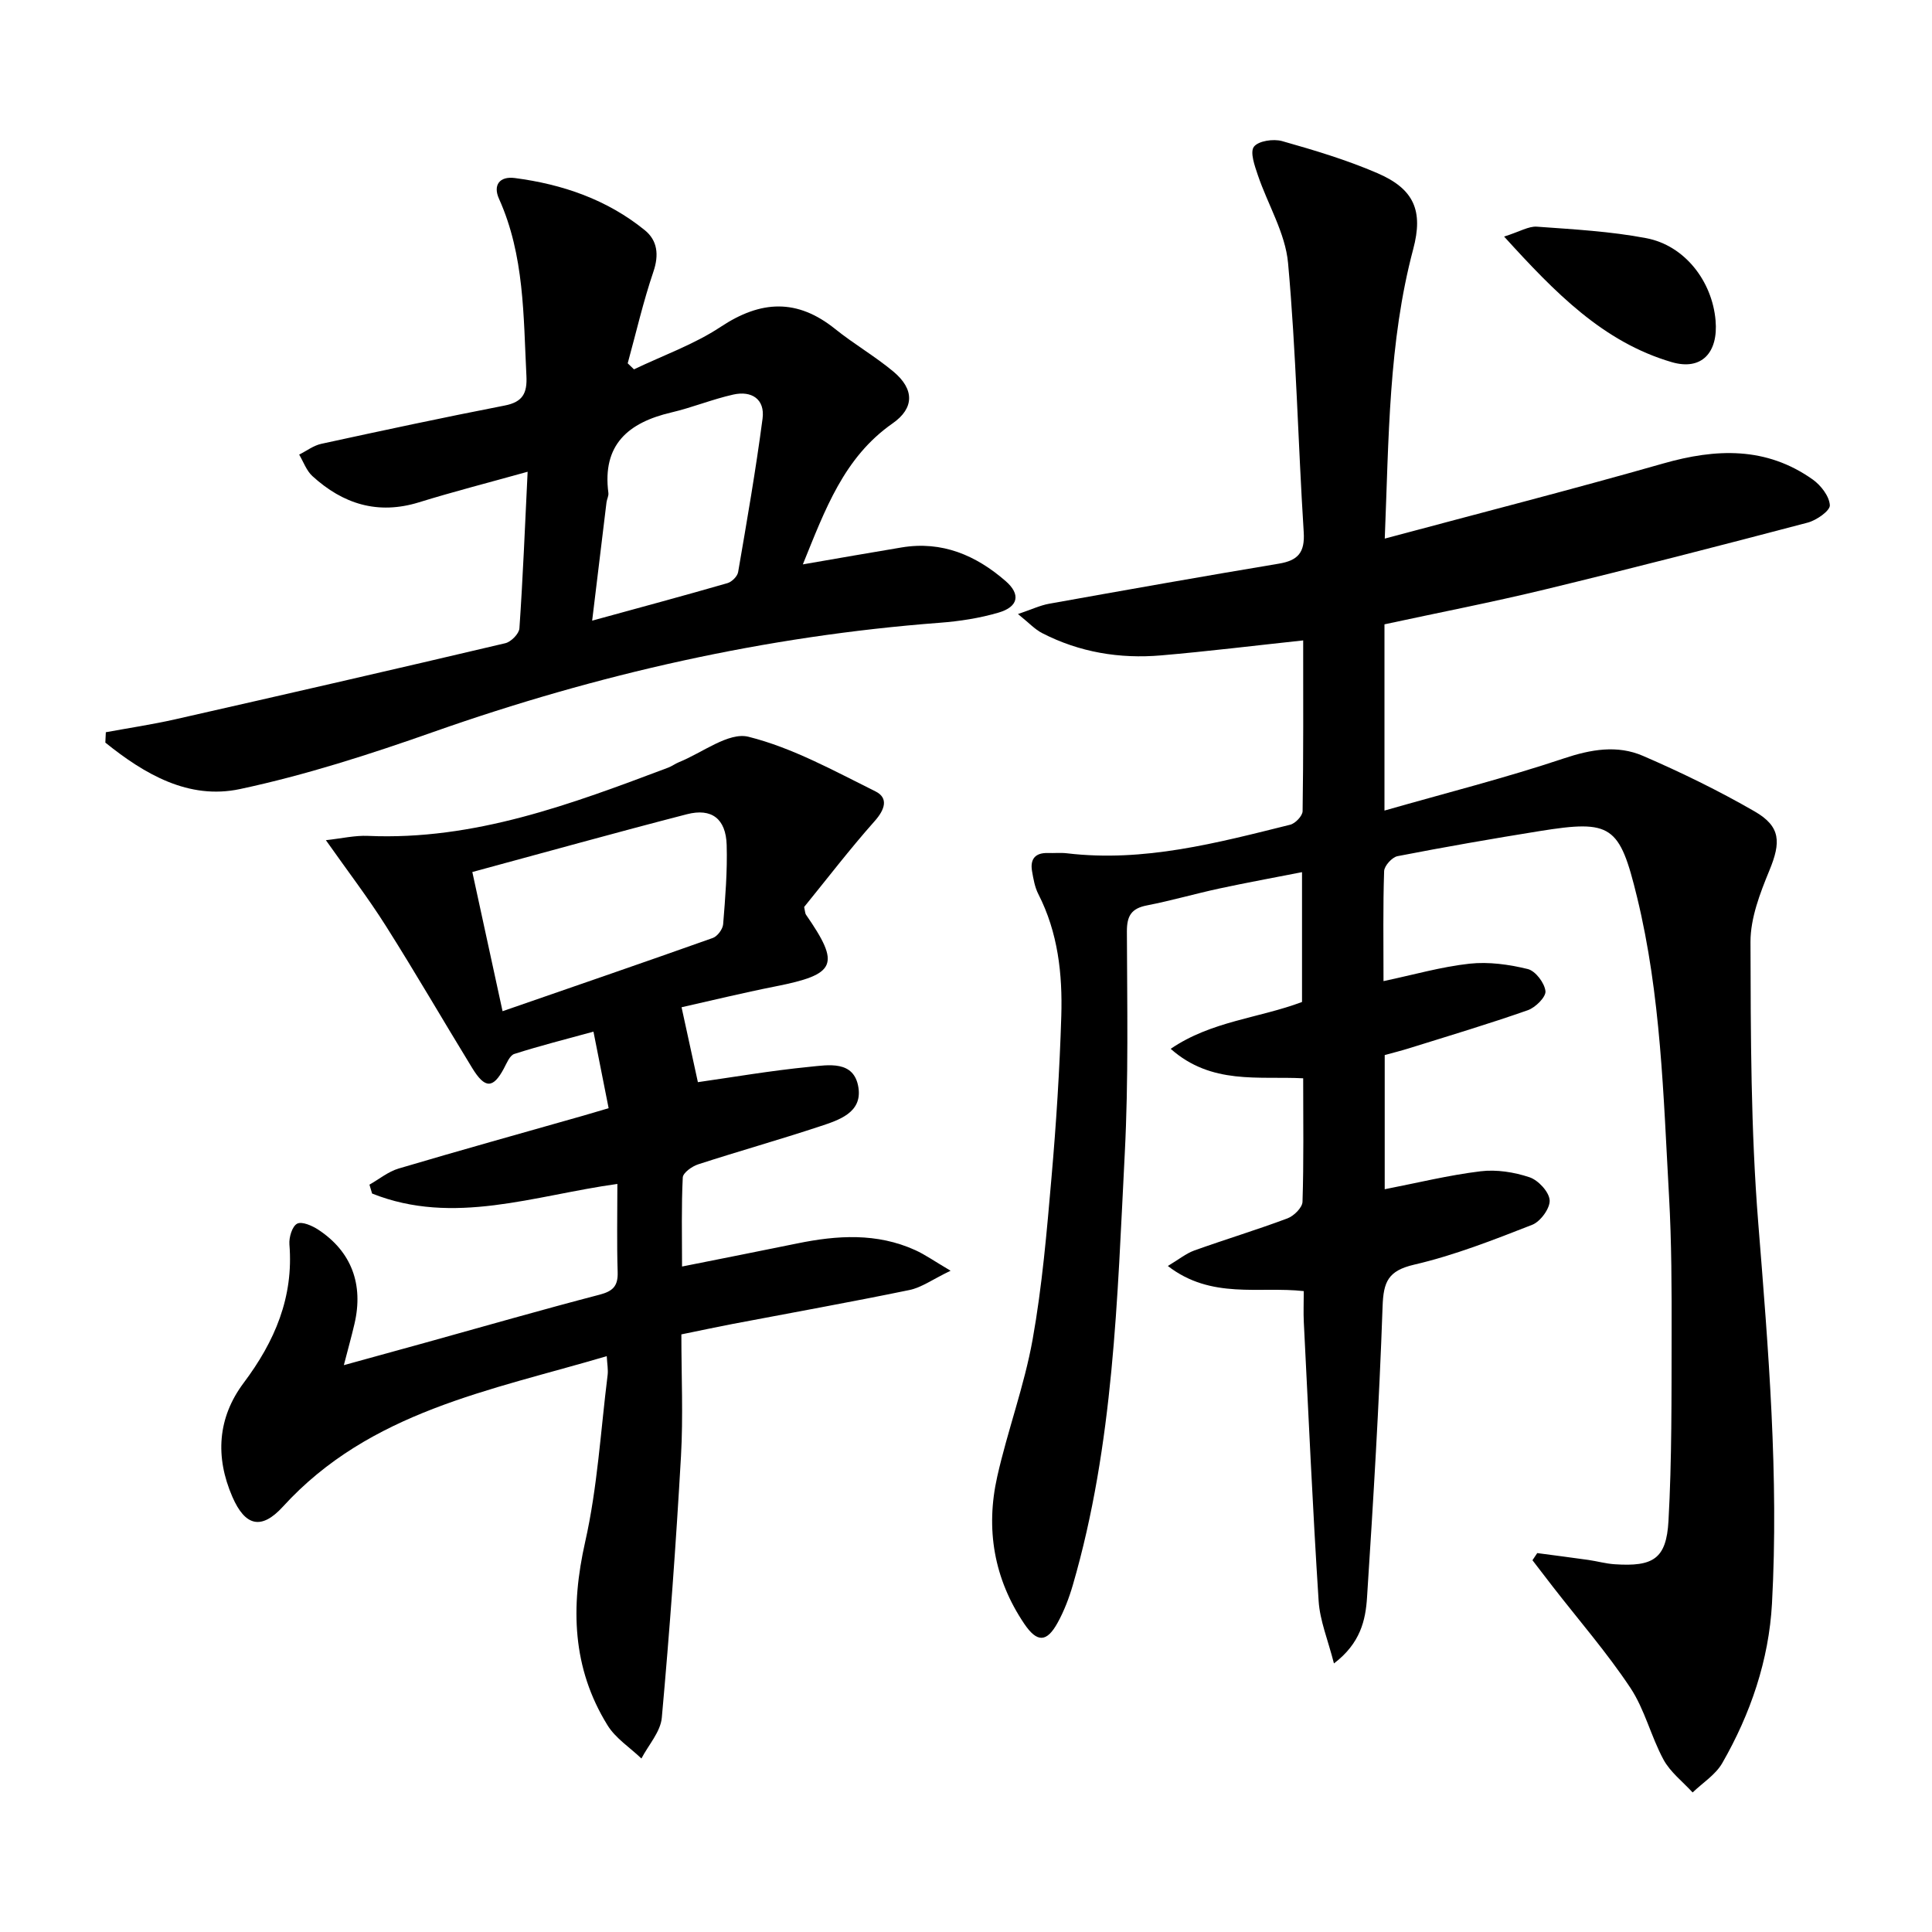 <svg enable-background="new 0 0 400 400" viewBox="0 0 400 400" xmlns="http://www.w3.org/2000/svg"><path d="m318.27 321.55c3.53.47 7.07.92 10.6 1.42 1.81.26 3.59.77 5.41.89 8.01.54 10.72-1.12 11.16-8.95.71-12.76.62-25.58.65-38.37.02-9.66 0-19.33-.54-28.97-1.16-20.72-1.67-41.53-6.62-61.85-3.62-14.85-5.26-16.05-20.18-13.65-9.83 1.58-19.64 3.29-29.41 5.19-1.12.22-2.73 1.99-2.77 3.09-.25 7.3-.13 14.62-.13 22.78 6.3-1.33 12.01-2.98 17.82-3.61 3.95-.43 8.16.16 12.05 1.11 1.59.39 3.47 2.87 3.66 4.57.14 1.21-2.08 3.41-3.67 3.96-8.13 2.85-16.39 5.32-24.62 7.89-1.57.49-3.18.89-4.99 1.39v27.78c6.73-1.31 13.25-2.92 19.86-3.72 3.3-.4 6.95.18 10.12 1.24 1.82.61 4.05 3.02 4.17 4.75.11 1.66-1.9 4.42-3.61 5.09-8.01 3.13-16.09 6.31-24.43 8.25-5.43 1.26-6.37 3.56-6.55 8.65-.7 20.09-1.92 40.17-3.22 60.24-.3 4.7-1.35 9.49-6.85 13.68-1.25-4.9-2.91-8.86-3.17-12.92-1.24-19.24-2.1-38.5-3.07-57.75-.1-1.98-.01-3.97-.01-6.42-9.25-1.03-19.12 1.77-28.14-5.2 2.26-1.35 3.75-2.58 5.45-3.2 6.41-2.3 12.94-4.27 19.32-6.66 1.33-.5 3.07-2.22 3.11-3.43.27-8.31.14-16.63.14-25.57-9.29-.48-18.98 1.39-27.43-6.1 8.43-5.76 18.24-6.33 27.19-9.7 0-8.61 0-17.22 0-26.88-5.91 1.16-11.52 2.18-17.09 3.38-5.02 1.08-9.96 2.52-15 3.5-3.22.62-4.18 2.13-4.17 5.41.05 15.33.35 30.68-.44 45.98-1.55 30-2.27 60.14-10.75 89.32-.78 2.68-1.8 5.36-3.15 7.81-2.26 4.1-4.25 4.14-6.9.23-6.3-9.33-8.04-19.66-5.6-30.5 2.14-9.52 5.6-18.78 7.32-28.36 1.99-11.1 2.94-22.4 3.92-33.65.97-11.09 1.68-22.22 2.02-33.35.26-8.67-.68-17.26-4.75-25.22-.74-1.44-1.03-3.16-1.31-4.78-.42-2.47.66-3.81 3.28-3.73 1.33.04 2.68-.1 4 .06 15.88 1.88 31.02-2.15 46.17-5.92 1.06-.26 2.56-1.83 2.57-2.81.18-11.63.12-23.27.12-35.35-10.09 1.08-19.74 2.27-29.41 3.1-8.58.74-16.9-.63-24.63-4.61-1.52-.78-2.75-2.13-5.01-3.95 2.85-.96 4.6-1.8 6.44-2.13 15.84-2.84 31.69-5.65 47.57-8.3 3.96-.66 5.42-2.3 5.15-6.53-1.18-18.57-1.56-37.2-3.24-55.71-.56-6.2-4.2-12.11-6.26-18.21-.65-1.92-1.66-4.75-.81-5.87.93-1.22 4.04-1.67 5.83-1.17 6.68 1.89 13.39 3.9 19.76 6.65 7.6 3.28 9.5 7.81 7.39 15.72-5.13 19.3-5.04 39.06-5.89 59.93 19.65-5.27 38.72-10.15 57.65-15.55 10.93-3.12 21.32-3.52 30.96 3.32 1.69 1.2 3.43 3.46 3.54 5.32.07 1.14-2.76 3.12-4.58 3.6-18.12 4.77-36.27 9.45-54.48 13.86-10.94 2.65-22 4.79-33.15 7.2v38.56c12.76-3.65 25.07-6.76 37.08-10.78 5.67-1.9 11.12-2.85 16.45-.54 7.89 3.41 15.66 7.2 23.1 11.49 5.45 3.14 5.47 6.4 3.05 12.26-1.93 4.69-3.91 9.83-3.9 14.77.05 19.41.06 38.89 1.61 58.22 2.1 26.24 4.27 52.44 2.84 78.75-.64 11.7-4.43 22.84-10.3 33.05-1.38 2.4-4.05 4.07-6.13 6.07-2.05-2.24-4.62-4.2-6.03-6.8-2.6-4.8-3.88-10.39-6.87-14.88-4.85-7.29-10.64-13.96-16.03-20.9-1.42-1.83-2.82-3.66-4.23-5.5.34-.48.67-.98.99-1.48z"/><path d="m125.62 280.78c-24.13 7.13-49.06 11.43-67.04 31.15-4.48 4.91-7.83 4.04-10.47-2.03-3.59-8.26-3.07-16.38 2.34-23.59 6.43-8.57 10.36-17.72 9.47-28.66-.12-1.46.57-3.76 1.6-4.3.99-.52 3.13.42 4.4 1.26 6.84 4.51 9.38 11.29 7.47 19.48-.6 2.58-1.32 5.13-2.2 8.55 5.95-1.64 11.46-3.16 16.97-4.68 11.99-3.33 23.94-6.77 35.98-9.91 2.78-.73 3.83-1.8 3.74-4.68-.19-5.97-.06-11.94-.06-18.25-17.21 2.38-33.9 8.72-50.78 1.99-.18-.61-.37-1.23-.55-1.84 2.01-1.14 3.89-2.7 6.05-3.34 12.71-3.77 25.49-7.32 38.24-10.95 1.58-.45 3.15-.93 5.23-1.54-1.02-5.14-2-10.11-3.14-15.85-5.72 1.57-11.11 2.93-16.39 4.62-.96.31-1.58 1.94-2.18 3.05-2.22 4.13-3.89 4.18-6.53-.13-6-9.79-11.75-19.74-17.89-29.44-3.69-5.84-7.9-11.34-12.41-17.74 3.29-.36 6.02-1.01 8.71-.89 22.03.97 42.09-6.57 62.16-14.13.77-.29 1.46-.82 2.23-1.13 4.83-1.94 10.29-6.29 14.4-5.26 9.14 2.29 17.72 7.06 26.29 11.31 2.74 1.36 1.95 3.77-.17 6.15-5.18 5.83-9.93 12.04-14.6 17.78.21.96.2 1.33.37 1.58 7.19 10.39 6.3 12.37-6.34 14.87-6.78 1.34-13.51 2.99-19.41 4.31 1.22 5.59 2.3 10.56 3.38 15.51 7.09-1.01 15.05-2.38 23.07-3.17 3.93-.39 9.29-1.42 10.17 4.3.8 5.21-4.1 6.74-8.01 8.03-8.34 2.76-16.81 5.14-25.16 7.85-1.28.41-3.15 1.74-3.2 2.73-.3 5.96-.15 11.94-.15 18.43 8.31-1.66 16.09-3.19 23.85-4.78 8.28-1.7 16.5-2.22 24.44 1.39 2.03.92 3.88 2.24 7.31 4.26-3.73 1.79-5.99 3.47-8.5 3.99-12.17 2.51-24.41 4.7-36.63 7.03-3.4.65-6.78 1.38-10.61 2.16 0 8.61.39 16.95-.08 25.23-1.03 18.06-2.34 36.11-3.97 54.13-.26 2.92-2.76 5.64-4.22 8.45-2.38-2.28-5.36-4.18-7.03-6.9-7.33-11.86-7.65-24.47-4.62-37.94 2.55-11.29 3.21-23.01 4.65-34.54.14-1.12-.09-2.27-.18-3.92zm-21.57-71.42c14.8-5.13 29.19-10.07 43.52-15.16.96-.34 2.07-1.82 2.15-2.85.44-5.46.89-10.95.73-16.41-.16-5.42-3.1-7.69-8.24-6.36-14.73 3.8-29.39 7.9-44.42 11.96 2.09 9.58 4.08 18.74 6.26 28.82z"/><path d="m21.91 151.6c4.79-.88 9.61-1.6 14.35-2.67 22.81-5.17 45.6-10.39 68.36-15.76 1.19-.28 2.85-1.96 2.92-3.08.72-10.43 1.14-20.89 1.7-32.42-8.05 2.25-15.33 4.11-22.5 6.33-8.52 2.63-15.73.35-22.06-5.43-1.24-1.13-1.85-2.95-2.74-4.45 1.52-.76 2.97-1.88 4.58-2.23 12.64-2.75 25.29-5.46 37.98-7.93 3.75-.73 4.67-2.57 4.49-6.13-.63-12.43-.4-24.95-5.68-36.68-1.27-2.81.1-4.7 3.28-4.29 9.88 1.29 19.1 4.46 26.91 10.8 2.61 2.12 2.97 5.09 1.78 8.59-2.11 6.21-3.58 12.63-5.32 18.97.43.42.87.83 1.3 1.25 6.02-2.89 12.44-5.15 17.95-8.8 8.32-5.52 15.84-5.88 23.71.45 3.88 3.12 8.25 5.64 12.07 8.83 4.35 3.64 4.33 7.56-.19 10.71-10.07 7.03-13.95 17.79-18.58 29.19 7.3-1.26 13.88-2.42 20.46-3.51 8.36-1.39 15.39 1.63 21.52 6.96 3.17 2.75 2.65 5.33-1.45 6.53-3.94 1.16-8.11 1.8-12.22 2.11-35.99 2.74-70.83 10.63-104.85 22.62-13.11 4.62-26.44 8.92-40.01 11.81-10.63 2.26-19.77-3.11-27.86-9.62.04-.72.07-1.43.1-2.15zm100.69-23.1c9.97-2.74 19.02-5.17 28.02-7.77.9-.26 2.05-1.4 2.2-2.28 1.82-10.57 3.66-21.15 5.06-31.78.53-4.04-2.28-5.83-6.06-4.98-4.34.97-8.52 2.7-12.85 3.71-8.9 2.09-14.32 6.67-13.01 16.66.08.62-.31 1.29-.39 1.94-.96 7.83-1.9 15.66-2.97 24.5z"/><path d="m311.41 48.98c3.29-1.04 5.08-2.17 6.78-2.05 7.57.55 15.21.96 22.65 2.38 7.96 1.51 13.65 8.9 14.35 17.04.58 6.63-2.86 10.45-9.1 8.62-14.19-4.17-24.08-14.33-34.68-25.99z"/></svg>

